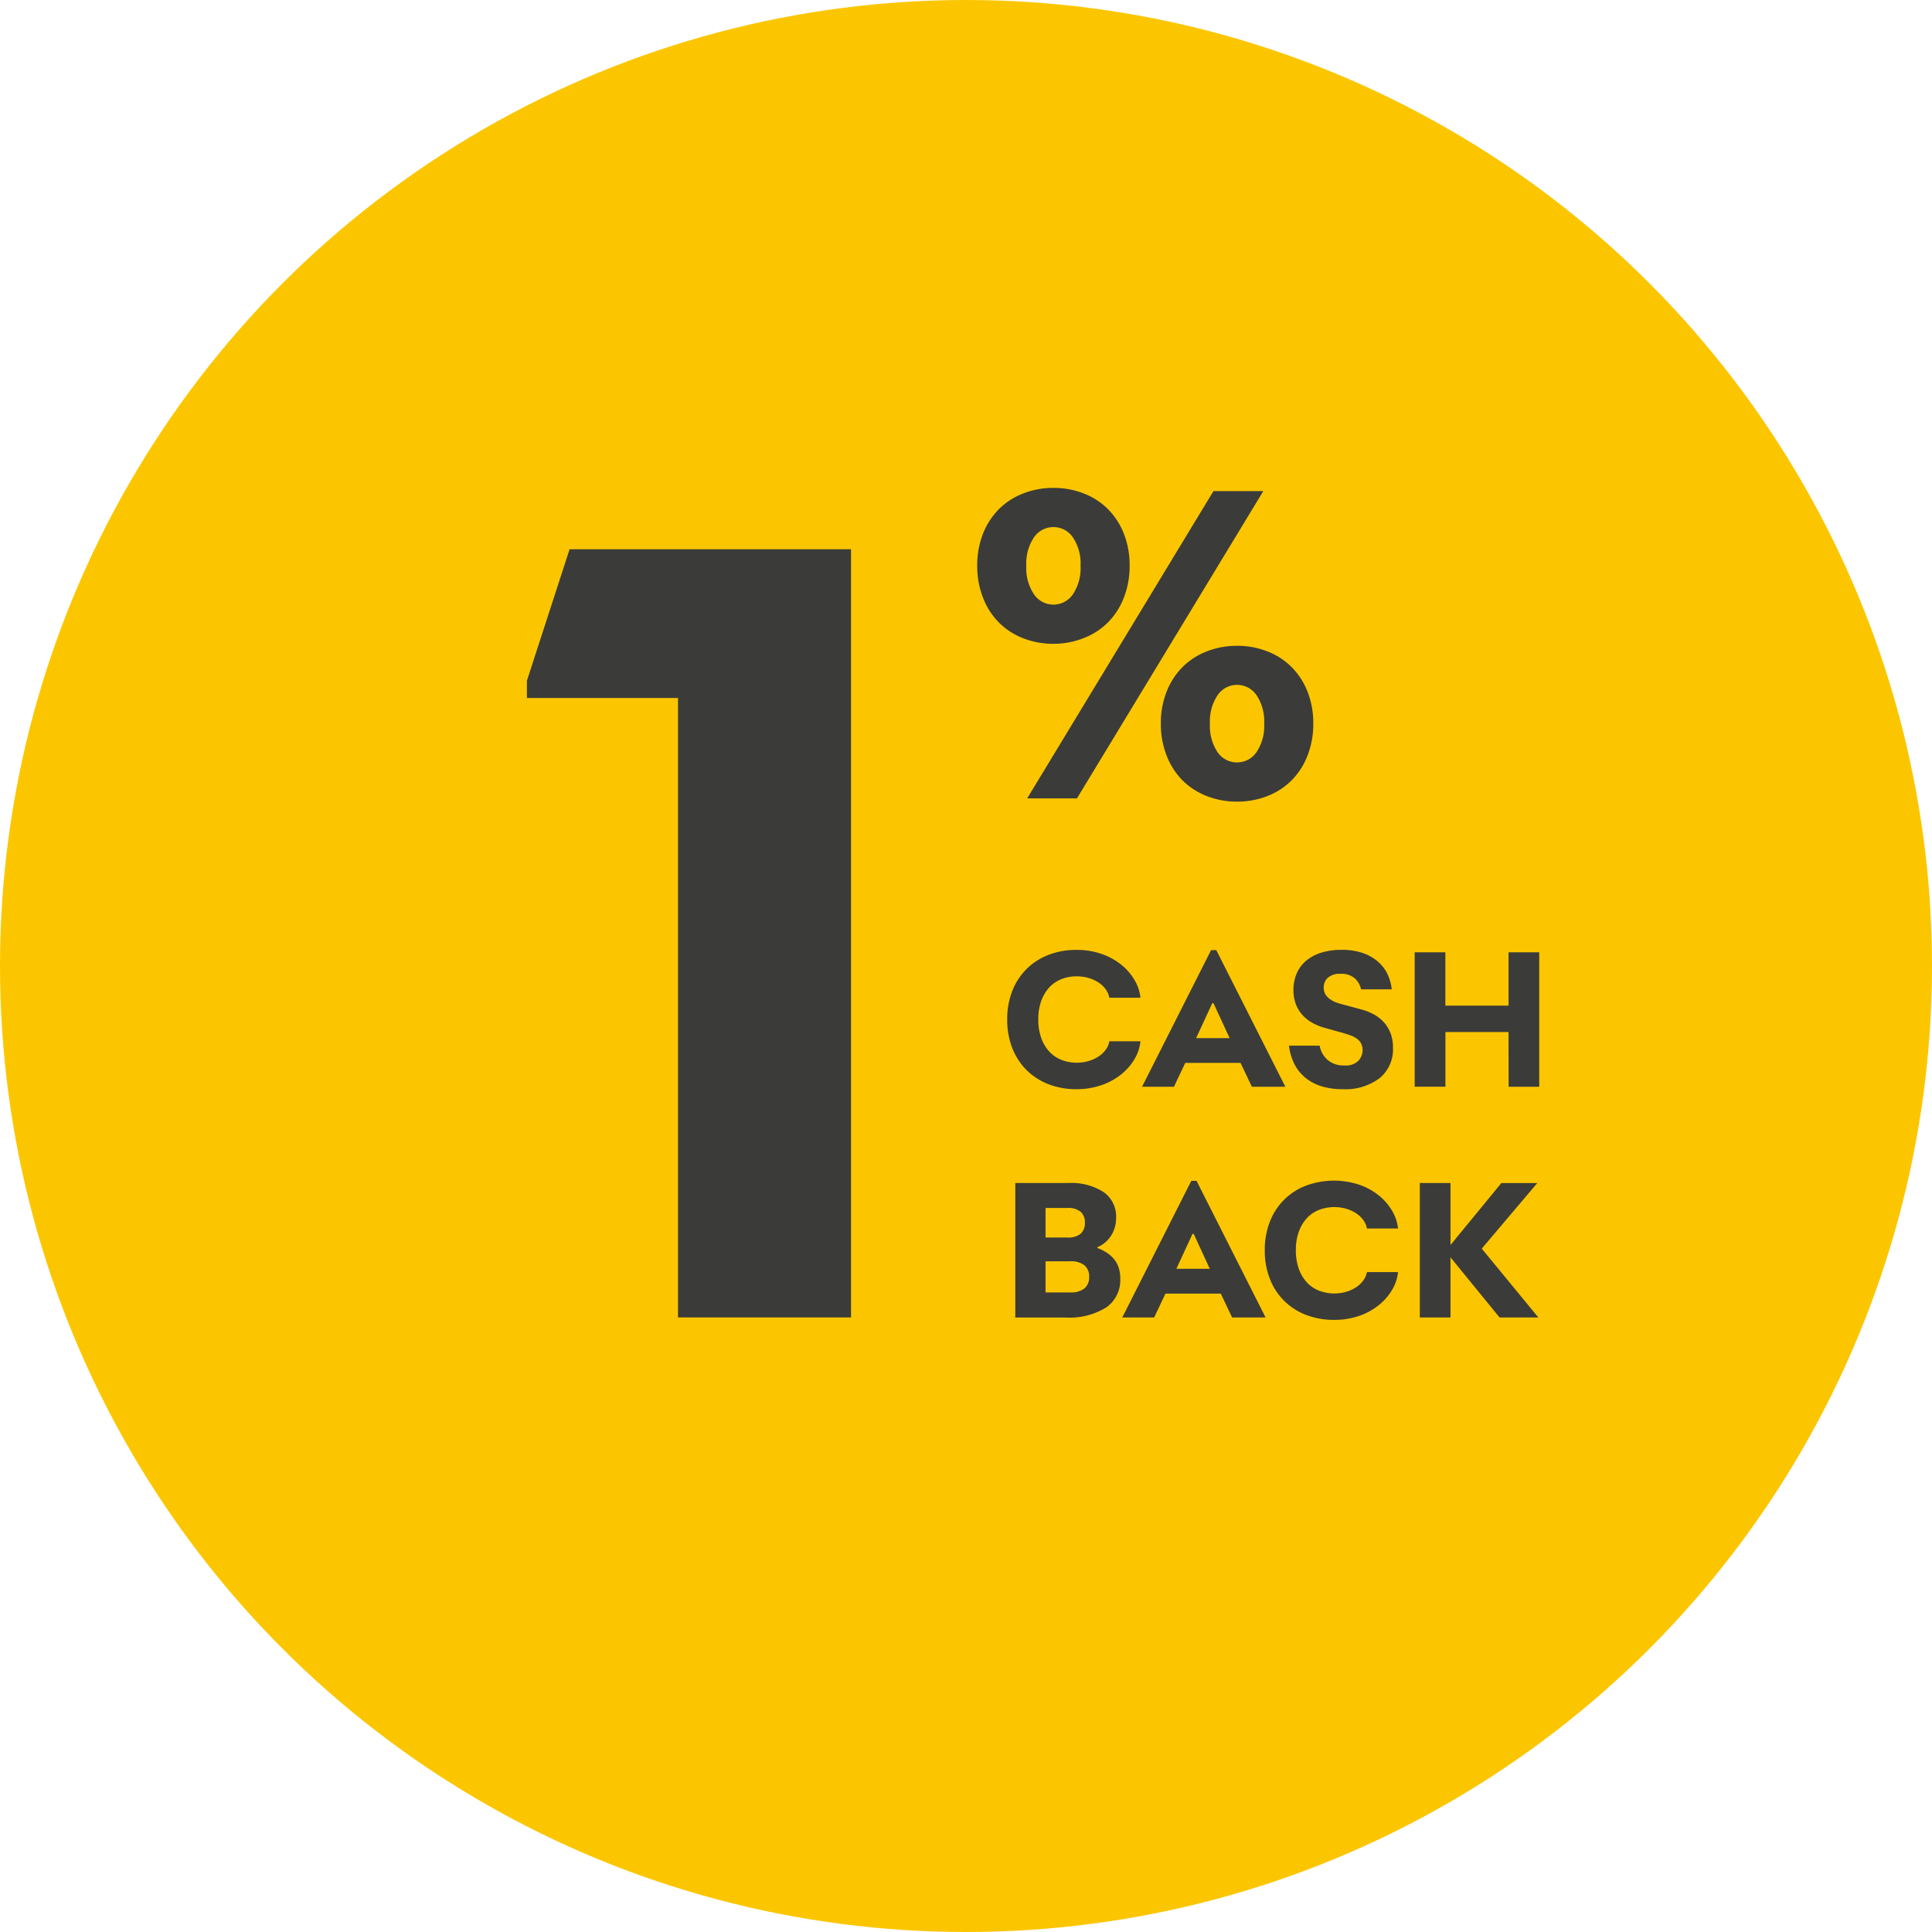 <svg xmlns="http://www.w3.org/2000/svg" width="99" height="99" viewBox="0 0 99 99">
  <g id="Group_750" data-name="Group 750" transform="translate(-799 -651)">
    <circle id="Ellipse_25" data-name="Ellipse 25" cx="49.5" cy="49.5" r="49.5" transform="translate(799 651)" fill="#fbc600"/>
    <g id="Group_708" data-name="Group 708" transform="translate(77.077 -304)">
      <path id="Number" d="M2.4-46.542,4.587-53.28H19.009v39.364H10.143v-31.74H2.4Z" transform="translate(746.523 1036.424)" fill="#3b3c39"/>
      <path id="_" data-name="%" d="M5.245-15.555a1.2,1.2,0,0,0,1-.532,2.412,2.412,0,0,0,.39-1.454,2.412,2.412,0,0,0-.39-1.454,1.2,1.2,0,0,0-1-.532,1.2,1.2,0,0,0-1,.532,2.412,2.412,0,0,0-.39,1.454,2.412,2.412,0,0,0,.39,1.454A1.2,1.2,0,0,0,5.245-15.555Zm8.2-5.816H16L6.451-5.625H3.9Zm-8.2,7.826A4.191,4.191,0,0,1,3.7-13.829a3.591,3.591,0,0,1-1.241-.8A3.685,3.685,0,0,1,1.64-15.9a4.418,4.418,0,0,1-.3-1.643,4.393,4.393,0,0,1,.3-1.655,3.71,3.71,0,0,1,.816-1.253,3.591,3.591,0,0,1,1.241-.8,4.191,4.191,0,0,1,1.549-.284,4.191,4.191,0,0,1,1.549.284,3.591,3.591,0,0,1,1.241.8A3.71,3.71,0,0,1,8.85-19.2a4.393,4.393,0,0,1,.3,1.655,4.418,4.418,0,0,1-.3,1.643,3.685,3.685,0,0,1-.816,1.265,3.591,3.591,0,0,1-1.241.8A4.191,4.191,0,0,1,5.245-13.545Zm9.41,6.076a1.2,1.2,0,0,0,1-.532,2.412,2.412,0,0,0,.39-1.454,2.412,2.412,0,0,0-.39-1.454,1.2,1.2,0,0,0-1-.532,1.2,1.2,0,0,0-1,.532,2.412,2.412,0,0,0-.39,1.454A2.412,2.412,0,0,0,13.65-8,1.2,1.2,0,0,0,14.655-7.469Zm0,2.01a4.191,4.191,0,0,1-1.549-.284,3.591,3.591,0,0,1-1.241-.8,3.685,3.685,0,0,1-.816-1.265,4.418,4.418,0,0,1-.3-1.643,4.393,4.393,0,0,1,.3-1.655,3.71,3.71,0,0,1,.816-1.253,3.591,3.591,0,0,1,1.241-.8,4.191,4.191,0,0,1,1.549-.284,4.191,4.191,0,0,1,1.549.284,3.591,3.591,0,0,1,1.241.8,3.71,3.71,0,0,1,.816,1.253,4.393,4.393,0,0,1,.3,1.655,4.418,4.418,0,0,1-.3,1.643,3.685,3.685,0,0,1-.816,1.265,3.591,3.591,0,0,1-1.241.8A4.191,4.191,0,0,1,14.655-5.459Z" transform="translate(770.658 1001.536)" fill="#3b3c39"/>
      <path id="CASH_BACK" data-name="CASH BACK" d="M3.957-2.355A3.876,3.876,0,0,1,2.54-2.608a3.25,3.25,0,0,1-1.122-.719A3.27,3.27,0,0,1,.684-4.45,3.925,3.925,0,0,1,.42-5.924,3.925,3.925,0,0,1,.684-7.4,3.27,3.27,0,0,1,1.418-8.52,3.25,3.25,0,0,1,2.54-9.239a3.876,3.876,0,0,1,1.417-.253,3.86,3.86,0,0,1,1.314.212,3.344,3.344,0,0,1,1.014.564,2.846,2.846,0,0,1,.672.791,2.207,2.207,0,0,1,.29.884H5.654a1.049,1.049,0,0,0-.181-.424,1.393,1.393,0,0,0-.362-.347A1.892,1.892,0,0,0,4.6-8.049a2.126,2.126,0,0,0-.621-.088A2.108,2.108,0,0,0,3.213-8a1.682,1.682,0,0,0-.626.419,2.035,2.035,0,0,0-.419.693,2.733,2.733,0,0,0-.155.962,2.733,2.733,0,0,0,.155.962,2.035,2.035,0,0,0,.419.693,1.682,1.682,0,0,0,.626.419,2.108,2.108,0,0,0,.765.14A2.126,2.126,0,0,0,4.6-3.8a1.892,1.892,0,0,0,.512-.238,1.393,1.393,0,0,0,.362-.347,1.049,1.049,0,0,0,.181-.424H7.247a2.179,2.179,0,0,1-.29.89,2.876,2.876,0,0,1-.672.786,3.344,3.344,0,0,1-1.014.564A3.86,3.86,0,0,1,3.957-2.355Zm9-.124L12.377-3.7H9.543L8.964-2.479H7.329l3.537-7h.269l3.537,7ZM10.1-4.972h1.717l-.827-1.789h-.062Zm7.509,2.617a3.565,3.565,0,0,1-1.117-.16,2.4,2.4,0,0,1-.827-.455,2.215,2.215,0,0,1-.543-.7,2.829,2.829,0,0,1-.264-.915h1.572a1.269,1.269,0,0,0,.4.724,1.248,1.248,0,0,0,.869.29.913.913,0,0,0,.719-.243.806.806,0,0,0,.212-.543.687.687,0,0,0-.088-.362.782.782,0,0,0-.233-.243,1.366,1.366,0,0,0-.326-.16q-.181-.062-.357-.114L16.68-5.5a2.894,2.894,0,0,1-.621-.253,1.978,1.978,0,0,1-.507-.4,1.763,1.763,0,0,1-.341-.559,2.024,2.024,0,0,1-.124-.734,2.115,2.115,0,0,1,.155-.812,1.744,1.744,0,0,1,.465-.652,2.218,2.218,0,0,1,.771-.429,3.353,3.353,0,0,1,1.071-.155,3.187,3.187,0,0,1,1.158.186,2.329,2.329,0,0,1,.781.481,1.945,1.945,0,0,1,.455.657,2.408,2.408,0,0,1,.181.7H18.552a1.054,1.054,0,0,0-.31-.553,1.025,1.025,0,0,0-.745-.243.908.908,0,0,0-.646.2.664.664,0,0,0-.212.5.657.657,0,0,0,.093.362.876.876,0,0,0,.243.248,1.38,1.38,0,0,0,.326.165q.176.062.341.1l.952.259a2.788,2.788,0,0,1,.6.238,1.942,1.942,0,0,1,.507.388,1.835,1.835,0,0,1,.352.559,1.983,1.983,0,0,1,.134.76A1.9,1.9,0,0,1,19.5-2.919,2.893,2.893,0,0,1,17.611-2.355Zm8.5-2.927H22.876v2.8H21.3V-9.368h1.572v2.731h3.238V-9.368h1.572v6.889H26.113ZM2.385,8.059H3.647a1.1,1.1,0,0,0,.734-.207.739.739,0,0,0,.238-.59.739.739,0,0,0-.238-.59,1.1,1.1,0,0,0-.734-.207H2.385Zm0-2.813H3.513a.976.976,0,0,0,.677-.2A.724.724,0,0,0,4.4,4.491a.724.724,0,0,0-.212-.559.976.976,0,0,0-.677-.2H2.385ZM.834,2.453H3.523a3.078,3.078,0,0,1,1.836.465A1.522,1.522,0,0,1,6,4.222a1.746,1.746,0,0,1-.088.574,1.6,1.6,0,0,1-.228.44,1.586,1.586,0,0,1-.31.315,1.343,1.343,0,0,1-.336.191v.041A2.335,2.335,0,0,1,5.483,6a1.656,1.656,0,0,1,.378.315,1.359,1.359,0,0,1,.259.44,1.758,1.758,0,0,1,.093.605,1.7,1.7,0,0,1-.719,1.469,3.585,3.585,0,0,1-2.1.517H.834ZM11.943,9.342l-.579-1.221H8.529L7.95,9.342H6.316l3.537-7h.269l3.537,7ZM9.088,6.849H10.8L9.977,5.06H9.915Zm8.068,2.617a3.876,3.876,0,0,1-1.417-.253,3.194,3.194,0,0,1-1.857-1.841A3.925,3.925,0,0,1,13.618,5.9a3.925,3.925,0,0,1,.264-1.474,3.194,3.194,0,0,1,1.857-1.841,4.13,4.13,0,0,1,2.731-.041,3.344,3.344,0,0,1,1.014.564,2.846,2.846,0,0,1,.672.791,2.207,2.207,0,0,1,.29.884H18.852a1.049,1.049,0,0,0-.181-.424,1.393,1.393,0,0,0-.362-.347,1.892,1.892,0,0,0-.512-.238,2.2,2.2,0,0,0-1.386.052,1.682,1.682,0,0,0-.626.419,2.035,2.035,0,0,0-.419.693,2.733,2.733,0,0,0-.155.962,2.733,2.733,0,0,0,.155.962,2.035,2.035,0,0,0,.419.693,1.682,1.682,0,0,0,.626.419,2.2,2.2,0,0,0,1.386.052,1.892,1.892,0,0,0,.512-.238,1.393,1.393,0,0,0,.362-.347,1.049,1.049,0,0,0,.181-.424h1.593a2.179,2.179,0,0,1-.29.89,2.876,2.876,0,0,1-.672.786,3.344,3.344,0,0,1-1.014.564A3.86,3.86,0,0,1,17.156,9.466Zm5.979-7.013V5.629l2.607-3.175h1.841L24.737,5.815l2.9,3.527H25.648L23.134,6.26V9.342H21.562V2.453Z" transform="translate(773.115 1013.167)" fill="#3b3c39"/>
    </g>
  </g>
</svg>
